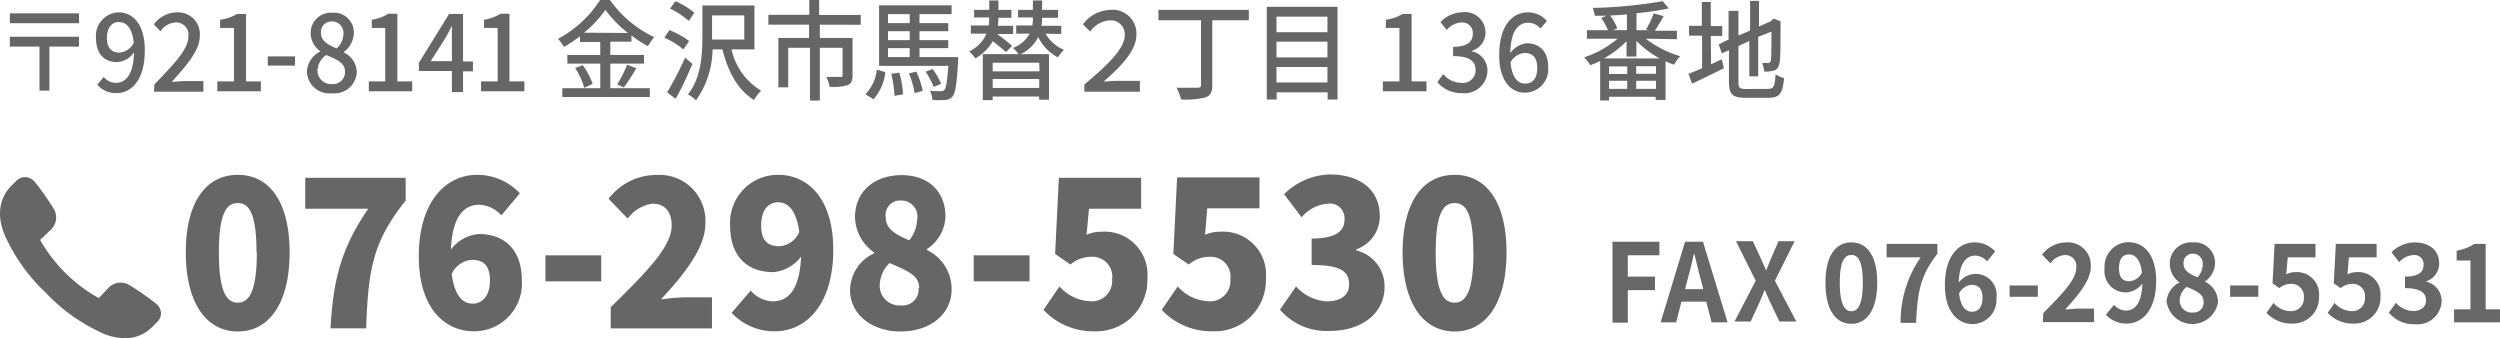 <svg xmlns="http://www.w3.org/2000/svg" viewBox="0 0 253.1 34.24"><defs><style>.cls-1{fill:#666}.cls-2{fill:#676767}</style></defs><g id="レイヤー_2" data-name="レイヤー 2"><g id="レイヤー_1-2" data-name="レイヤー 1"><path class="cls-1" d="M1 2.35v-1h7v1zm4 2.37v4.45H4V4.72H1v-1h7v1zM9.85 8.57l.65-.78a1.62 1.62 0 001.21.6c1 0 1.8-.79 1.86-3.1a2.23 2.23 0 01-1.69 1c-1.29 0-2.16-.8-2.16-2.43A2.38 2.38 0 0112 1.25c1.47 0 2.66 1.22 2.66 3.83 0 3.1-1.39 4.35-2.9 4.35a2.48 2.48 0 01-1.91-.86zm2.24-3.24a1.79 1.79 0 001.45-1c-.14-1.43-.7-2.1-1.54-2.1-.66 0-1.18.59-1.18 1.59s.46 1.51 1.27 1.51zM15.63 8.55c2.14-2.21 3.44-3.62 3.44-4.85a1.25 1.25 0 00-1.31-1.43 2 2 0 00-1.51.9l-.68-.71a3 3 0 012.34-1.21 2.21 2.21 0 012.32 2.38c0 1.44-1.24 2.89-2.84 4.65.38 0 .87-.07 1.25-.07h1.95v1.08h-5zM22 8.24h1.69V2.83h-1.41V2A4.46 4.46 0 0024 1.41h.91v6.83h1.5v1H22zM27.11 5.71h2.76v.93h-2.76zM31.07 7.27a2.41 2.41 0 011.38-2.07 2.25 2.25 0 01-1-1.84 2.05 2.05 0 012.2-2.07 2 2 0 012.17 2.12 2.45 2.45 0 01-1 1.84v.06a2.29 2.29 0 011.3 2 2.25 2.25 0 01-2.49 2.13 2.28 2.28 0 01-2.56-2.17zm3.86 0c0-.93-.85-1.25-1.9-1.7a2 2 0 00-.89 1.58 1.37 1.37 0 001.46 1.36 1.21 1.21 0 001.33-1.24zm-.16-3.83a1.16 1.16 0 00-1.18-1.27 1.07 1.07 0 00-1.1 1.15c0 .85.73 1.22 1.59 1.58a2 2 0 00.69-1.46zM37.34 8.24H39V2.83h-1.36V2a4.51 4.51 0 001.68-.61h.91v6.85h1.5v1h-4.39zM45.75 7.19h-3.34v-.84l3.06-4.94h1.41v4.81h1v1h-1v2.1h-1.13zm0-1v-2-1.58c-.19.4-.4.77-.62 1.18l-1.52 2.4zM48.7 8.24h1.68V2.83H49V2a4.51 4.51 0 001.68-.61h.9v6.85h1.51v1H48.7zM61.79 8.93h4v.89h-8.86v-.89h3.84V6.44h-3.33v-.88h3.33V4.25h-2.05v-.58a13.53 13.53 0 01-1.63 1.08 4.09 4.09 0 00-.6-.82A11.43 11.43 0 0060.75 0h1a11.56 11.56 0 004.48 3.76 6.25 6.25 0 00-.63.92 12.53 12.53 0 01-1.67-1.09v.63h-2.14v1.34h3.41v.88h-3.41zM59 6.6a7.29 7.29 0 011 1.89l-.85.4a7.43 7.43 0 00-.92-2zm4.57-3.26A12 12 0 0161.29 1a11.16 11.16 0 01-2.16 2.31zm-1.08 5.21a13.11 13.11 0 001-2l.93.36a21.23 21.23 0 01-1.26 1.94zM69.18 5a7.59 7.59 0 00-1.92-1.18l.51-.77a8.25 8.25 0 012 1.11zm.92 1.48C69.6 7.63 69 9 68.39 10l-.85-.65a33.11 33.11 0 001.82-3.52zm-.36-4.36a8.57 8.57 0 00-1.9-1.25l.54-.75a7.47 7.47 0 011.91 1.17zM74.06 5a6.48 6.48 0 003 4.18 4.74 4.74 0 00-.73.94c-1.62-1-2.61-2.81-3.19-5.12h-1a9.13 9.13 0 01-1.68 5.16 3.31 3.31 0 00-.82-.61C71 7.9 71.11 5.46 71.11 3.66V.55h5.27V5zm-2-1h3.29V1.56h-3.26V4zM83 2.5v1.34h3.31v3.78c0 .54-.12.84-.49 1a5.5 5.5 0 01-1.83.17 3.54 3.54 0 00-.34-1h1.43c.18 0 .22 0 .22-.21V4.84H83v5.34h-1V4.84h-2.2v4h-1v-5h3.11V2.5h-4.12v-1h4.14V0h1v1.51h4.21v1zM87.62 9.54a4.26 4.26 0 001.15-2.49l.86.25a4.9 4.9 0 01-1.2 2.75zM97 5.78v.42c-.14 2.29-.27 3.23-.57 3.57a1 1 0 01-.72.35 10.67 10.67 0 01-1.3 0 2.94 2.94 0 00-.26-.94 10.4 10.4 0 001.09.05.42.42 0 00.36-.12c.19-.2.29-.85.41-2.44H89V.54h7.34v.89h-3.25v.91H96v.82h-2.91v.9H96v.81h-2.91v.91zm-7.1-4.35v.91h2.2v-.91zm2.2 1.73h-2.2v.9h2.2zm-2.2 2.62h2.2v-.91h-2.2zm1.15 1.57a10.81 10.81 0 01.38 2.2l-.88.15a10.51 10.51 0 00-.32-2.22zm1.72-.1a9.21 9.21 0 01.65 1.94l-.82.24a9.52 9.52 0 00-.58-2zm1.75 1.55a7.42 7.42 0 00-.81-1.54l.7-.27a6.31 6.31 0 01.87 1.49zM101.85 5.28c-.31-.29-.85-.73-1.34-1.11a4.61 4.61 0 01-1.77 1.74 3.2 3.2 0 00-.63-.7 3.56 3.56 0 001.76-1.8h-1.58v-.83h1.8a4.62 4.62 0 00.06-.81h-1.53V1h1.53V.05h.93V1h1.32v.8h-1.32a5.62 5.62 0 01-.06.81h1.55v.83h-1.63a17.91 17.91 0 011.53 1.2zm4-1.87a3.93 3.93 0 001.87 1.64 3.24 3.24 0 00-.61.76 4.54 4.54 0 01-2-2.06 3.84 3.84 0 01-1.77 1.73h2.86v4.62h-1v-.33h-4.7v.37h-1V5.48h3.61a3.41 3.41 0 00-.56-.63 3.15 3.15 0 001.69-1.44h-1.36v-.83h1.63a3.78 3.78 0 00.06-.73v-.08h-1.5V1h1.5V.05h.93V1h1.62v.8h-1.62v.09a3.56 3.56 0 01-.06.72h2v.83zm-.64 2.94h-4.71v.87h4.74zm0 2.55V8h-4.71v.9zM109.78 8.55c2.33-1.94 4.09-3.62 4.09-5a1.41 1.41 0 00-1.5-1.49 2.6 2.6 0 00-2 1.14l-.73-.74A3.57 3.57 0 01112.42 1a2.4 2.4 0 012.63 2.5c0 1.61-1.48 3.16-3.31 4.75.41 0 .8-.06 1.19-.06h2.47v1.1h-5.62zM126.43 2.05h-3.7V8.6c0 .75-.19 1.09-.69 1.26a8 8 0 01-2.46.21 5.66 5.66 0 00-.47-1.19h2.13c.29 0 .35-.08.35-.32V2.05h-4.31V1h9.15zM135.41.69v9.39h-1v-.73h-5.16v.73h-1V.69zm-6.18 1v1.57h5.16V1.69zm0 2.53v1.59h5.16V4.22zm5.16 4.13V6.78h-5.16v1.57zM140 8.24h1.68V2.83h-1.38V2a4.46 4.46 0 001.7-.59h.91v6.83h1.51v1H140zM145.52 8.32l.59-.82a2.41 2.41 0 001.82.89 1.29 1.29 0 001.46-1.28c0-.87-.54-1.43-2.28-1.43v-.94c1.52 0 2-.58 2-1.34A1.07 1.07 0 00148 2.27a2.1 2.1 0 00-1.54.77l-.63-.8a3.16 3.16 0 012.21-1 2.07 2.07 0 012.35 2.05A1.89 1.89 0 01149 5.14v.05a2 2 0 011.59 2A2.33 2.33 0 01148 9.43a3.16 3.16 0 01-2.48-1.11zM151.78 5.61c0-3.1 1.38-4.36 2.91-4.36a2.55 2.55 0 011.92.87l-.66.77a1.61 1.61 0 00-1.21-.59c-1 0-1.79.77-1.84 3.08a2.31 2.31 0 011.67-1c1.29 0 2.17.81 2.17 2.43a2.37 2.37 0 01-2.3 2.57c-1.44.05-2.66-1.17-2.66-3.77zm1.15.7c.13 1.47.68 2.15 1.49 2.15s1.21-.59 1.21-1.6-.46-1.5-1.28-1.5a1.78 1.78 0 00-1.42.95zM166.62 3.92a10.64 10.64 0 003.49 1.77 3.89 3.89 0 00-.63.86 7.76 7.76 0 01-.86-.35v3.92h-1V9.8h-4.72v.37h-.9v-4a9 9 0 01-1 .43 4.14 4.14 0 00-.62-.79 10.4 10.4 0 003.38-1.89h-3.1v-.86h2.14a7.07 7.07 0 00-.69-1.25l.55-.22h-1.21a3.52 3.52 0 00-.2-.79 47 47 0 007.08-.68l.62.73a29.39 29.39 0 01-3.27.49v1.72H167l-.36-.06a10.83 10.83 0 00.79-1.65l1 .29c-.3.52-.62 1.07-.89 1.47h2.23v.86zm1.41 2a10 10 0 01-2.36-1.78v1.58h-1V4.17a10.75 10.75 0 01-2.27 1.74zm-3.29.8h-1.84v.77h1.84zM162.9 9h1.84v-.82h-1.84zm1.81-7.54c-.56.05-1.14.08-1.7.11a5.76 5.76 0 01.73 1.3l-.43.18h1.4zm2.94 5.24h-2v.77h2zm0 2.3v-.82h-2V9zM173.23 6.51l1.08-.51.22.9c-1.09.56-2.29 1.13-3.22 1.57l-.37-1c.37-.13.85-.33 1.38-.56v-3.3H171v-1h1.29V.2h.91v2.44h1.16v1h-1.16zM179 9c.57 0 .68-.28.76-1.47a3 3 0 00.86.37c-.14 1.52-.43 2-1.57 2h-2.35c-1.29 0-1.66-.34-1.66-1.66V5.08l-.72.32-.32-.9 1-.5V1.1h1v2.51l1.18-.52v-3h.9v2.59l1.14-.5.19-.16.17-.14.68.28v.17c0 2.05 0 3.54-.09 4s-.23.71-.55.8a3.05 3.05 0 01-1 .12 3.82 3.82 0 00-.22-.87h.6c.14 0 .23-.05.28-.27s.06-1.24.06-2.91l-1.34.53v4h-.9V4.14l-1.1.52v3.61c0 .62.12.74.79.74zM12.62 34.24a6 6 0 01-2.75-.75 17.85 17.85 0 01-5.25-3.87 18 18 0 01-3.87-5.24c-1.63-3.16-.16-5 .33-5.5l.54-.54a1.27 1.27 0 01.9-.41 1.3 1.3 0 011 .48 26.5 26.5 0 011.91 2.71 1.71 1.71 0 01-.26 2.12l-1.11 1.05A15.61 15.61 0 0010 30.18l1-1.06a1.71 1.71 0 011.22-.51 1.74 1.74 0 01.9.26 25.94 25.94 0 012.71 1.9 1.3 1.3 0 01.47.93 1.22 1.22 0 01-.41.92l-.54.54a3.81 3.81 0 01-2.73 1.08zM18.81 25.56c0-5.21 2.12-7.86 5.27-7.86s5.24 2.67 5.24 7.86-2.11 8-5.24 8-5.27-2.8-5.27-8zm7.16 0c0-4.12-.83-5-1.89-5s-1.92.84-1.92 5 .86 5.08 1.92 5.08S26 29.67 26 25.56zM37.28 21.13H30.9V18h10.17v2.31c-3.35 4.18-3.79 7-4 12.93h-3.61c.27-4.97 1.11-8.15 3.82-12.11zM42.4 25.93c0-5.62 2.83-8.23 5.88-8.23a5.9 5.9 0 014.35 1.87l-1.87 2.23a3.19 3.19 0 00-2.24-1.07c-1.51 0-2.73 1.13-2.87 4.53a3.94 3.94 0 012.83-1.57c2.48 0 4.35 1.47 4.35 4.7A4.83 4.83 0 0148 33.54c-2.87 0-5.6-2.19-5.6-7.61zm3.33 1.81c.3 2.33 1.22 3 2.12 3s1.75-.67 1.75-2.35-.82-2.08-1.82-2.08a2.41 2.41 0 00-2.05 1.43zM55.22 25.85h5.65v2.63h-5.65zM61.83 31.1C65.42 27.57 68 25 68 22.83c0-1.45-.74-2.21-1.94-2.21a3.73 3.73 0 00-2.51 1.51l-1.94-2a6.1 6.1 0 014.93-2.42 4.64 4.64 0 014.87 4.92c0 2.54-2.26 5.25-4.49 7.68a21 21 0 012.43-.21h2.73v3.15H61.83zM74.07 31.67L76 29.42a3.11 3.11 0 002.23 1.09c1.54 0 2.73-1.13 2.87-4.53a3.94 3.94 0 01-2.83 1.57c-2.49 0-4.35-1.47-4.35-4.7a4.84 4.84 0 014.89-5.15c2.81 0 5.55 2.19 5.55 7.6 0 5.63-2.84 8.24-5.89 8.24a5.89 5.89 0 01-4.4-1.87zm4.85-6.74a2.36 2.36 0 002-1.45c-.31-2.31-1.23-3-2.13-3s-1.73.65-1.73 2.35.84 2.1 1.86 2.1zM86.06 29.36a4.17 4.17 0 012.44-3.72v-.08A4.46 4.46 0 0186.56 22c0-2.65 2-4.27 4.71-4.27s4.45 1.64 4.45 4.2a4.08 4.08 0 01-1.88 3.28v.1a4.38 4.38 0 012.5 4c0 2.42-2.08 4.25-5.19 4.25-2.91-.02-5.09-1.73-5.09-4.2zm7-.21c0-1.26-1.15-1.72-3-2.52a3.25 3.25 0 00-1 2.29 2 2 0 002.13 2A1.63 1.63 0 0093 29.15zm-.19-7a1.63 1.63 0 00-1.66-1.85 1.47 1.47 0 00-1.54 1.7c0 1.15.94 1.72 2.38 2.33a3.54 3.54 0 00.8-2.17zM98.58 25.85h5.65v2.63h-5.65zM105.64 31.37l1.62-2.37a4.42 4.42 0 003 1.49 2.06 2.06 0 002.33-2.22 2 2 0 00-2.12-2.27 3.22 3.22 0 00-2.1.78l-1.55-1.07.38-7.71h8.33v3.13h-5.28l-.25 2.64a3.63 3.63 0 011.54-.31 4.34 4.34 0 014.62 4.72 5.17 5.17 0 01-5.36 5.36 6.89 6.89 0 01-5.16-2.17zM117.61 31.37l1.62-2.37a4.42 4.42 0 003 1.49 2.06 2.06 0 002.33-2.22 2 2 0 00-2.12-2.27 3.18 3.18 0 00-2.09.78l-1.56-1.07.38-7.75h8.34v3.13h-5.29l-.22 2.68a3.63 3.63 0 011.54-.31 4.34 4.34 0 014.62 4.72 5.17 5.17 0 01-5.36 5.36 6.91 6.91 0 01-5.19-2.17zM129.58 31.35l1.63-2.35a4.54 4.54 0 003.09 1.51c1.38 0 2.28-.59 2.28-1.68 0-1.28-.68-2-3.79-2v-2.68c2.53 0 3.33-.8 3.33-1.93a1.49 1.49 0 00-1.7-1.6 3.83 3.83 0 00-2.65 1.38L130 19.66a6.88 6.88 0 014.6-2c3.07 0 5.09 1.54 5.09 4.22a3.53 3.53 0 01-2.38 3.36v.11a3.73 3.73 0 012.86 3.69c0 2.86-2.54 4.46-5.49 4.46a6.22 6.22 0 01-5.1-2.15zM142 25.56c0-5.21 2.12-7.86 5.27-7.86s5.25 2.67 5.25 7.86-2.12 8-5.25 8-5.27-2.8-5.27-8zm7.16 0c0-4.12-.83-5-1.89-5s-1.92.84-1.92 5 .86 5.08 1.92 5.08 1.9-.97 1.9-5.08z"/><path class="cls-2" d="M163.25 24.47H168v1.37h-3.2V28h2.75v1.37h-2.75v3.3h-1.55zM170.6 24.47h1.81l2.49 8.16h-1.62l-.54-2.09h-2.51l-.54 2.09h-1.57zm0 4.8h1.84l-.23-.89c-.24-.85-.45-1.78-.67-2.66h-.05c-.2.89-.43 1.81-.66 2.66zM177.75 28.42l-2-4h1.71l.78 1.69c.18.38.34.78.57 1.28.19-.5.35-.9.51-1.28l.74-1.69h1.63l-2 4 2.17 4.13h-1.71l-.87-1.81c-.2-.42-.38-.85-.6-1.34h-.05c-.19.49-.37.92-.56 1.34l-.83 1.81h-1.64zM184.81 28.62c0-2.68 1-4.08 2.62-4.08s2.62 1.41 2.62 4.08-1 4.16-2.62 4.16-2.62-1.46-2.62-4.16zm3.78 0c0-2.2-.49-2.81-1.16-2.81s-1.17.61-1.17 2.81.5 2.89 1.17 2.89 1.16-.68 1.16-2.89zM194.45 26.05H191v-1.36h5.14v1c-1.75 2.26-2 3.85-2.16 7h-1.56a11.35 11.35 0 012.03-6.64zM196.9 28.87c0-3 1.43-4.33 3-4.33a2.78 2.78 0 012.09.92l-.81 1a1.66 1.66 0 00-1.19-.58c-.89 0-1.62.69-1.69 2.74a2.2 2.2 0 011.59-.89 2.13 2.13 0 012.23 2.44 2.45 2.45 0 01-2.44 2.64c-1.46-.03-2.78-1.22-2.78-3.94zm1.44.84c.15 1.34.67 1.85 1.31 1.85s1.06-.47 1.06-1.42-.44-1.3-1.11-1.3a1.53 1.53 0 00-1.26.87zM203.45 28.9h2.86v1.15h-2.86zM206.86 31.69c2-2 3.34-3.41 3.34-4.59a1.12 1.12 0 00-1.2-1.28 2 2 0 00-1.42.84l-.84-.88a3.06 3.06 0 012.46-1.24 2.31 2.31 0 012.47 2.46c0 1.38-1.21 2.81-2.59 4.33.39 0 .9-.09 1.27-.09H212v1.37h-5.18zM213.2 31.86l.82-1a1.63 1.63 0 001.19.58c.89 0 1.62-.68 1.68-2.73a2.2 2.2 0 01-1.59.89 2.15 2.15 0 01-2.23-2.45 2.45 2.45 0 012.44-2.63c1.46 0 2.78 1.18 2.78 3.91 0 3-1.43 4.33-3 4.33a2.8 2.8 0 01-2.09-.9zm2.39-3.39a1.54 1.54 0 001.26-.87c-.16-1.33-.68-1.84-1.32-1.84s-1 .46-1 1.41.38 1.3 1.06 1.3zM219.34 30.6a2.28 2.28 0 011.33-2 2.32 2.32 0 01-1-1.87 2.15 2.15 0 012.33-2.19 2.07 2.07 0 012.25 2.16 2.3 2.3 0 01-1 1.78v.05a2.29 2.29 0 011.3 2.07 2.63 2.63 0 01-5.19 0zm3.75-.05c0-.8-.72-1.08-1.71-1.51a1.82 1.82 0 00-.71 1.39 1.21 1.21 0 001.33 1.21 1 1 0 001.09-1.09zm-.09-3.74a1 1 0 00-1-1.13.92.92 0 00-.94 1c0 .72.61 1.06 1.41 1.39a1.88 1.88 0 00.53-1.26zM225.78 28.9h2.85v1.15h-2.85zM229.46 31.67l.71-1a2.32 2.32 0 001.7.83 1.28 1.28 0 001.37-1.39 1.24 1.24 0 00-1.31-1.37 1.78 1.78 0 00-1.16.43l-.7-.48.21-4h4.14v1.36h-2.81l-.15 1.72a2.15 2.15 0 01.93-.22 2.25 2.25 0 012.39 2.45 2.64 2.64 0 01-2.71 2.76 3.45 3.45 0 01-2.61-1.09zM235.65 31.67l.71-1a2.33 2.33 0 001.71.83 1.28 1.28 0 001.36-1.39 1.23 1.23 0 00-1.3-1.37 1.78 1.78 0 00-1.16.43l-.7-.48.21-4h4.13v1.36h-2.81l-.14 1.72a2.09 2.09 0 01.93-.22A2.25 2.25 0 01241 30a2.63 2.63 0 01-2.71 2.76 3.46 3.46 0 01-2.64-1.09zM241.85 31.65l.72-1a2.38 2.38 0 001.72.84c.79 0 1.32-.4 1.32-1.08s-.45-1.24-2.13-1.24V28c1.42 0 1.88-.49 1.88-1.18a.92.92 0 00-1-1 2.07 2.07 0 00-1.47.72l-.78-1a3.38 3.38 0 012.32-1c1.49 0 2.51.77 2.51 2.13a1.88 1.88 0 01-1.29 1.8v.05a2 2 0 011.54 2 2.44 2.44 0 01-2.72 2.3 3.2 3.2 0 01-2.62-1.17zM248.45 31.32h1.66v-4.94h-1.4v-1a5 5 0 001.8-.69h1.14v6.63h1.45v1.31h-4.65z"/></g></g></svg>